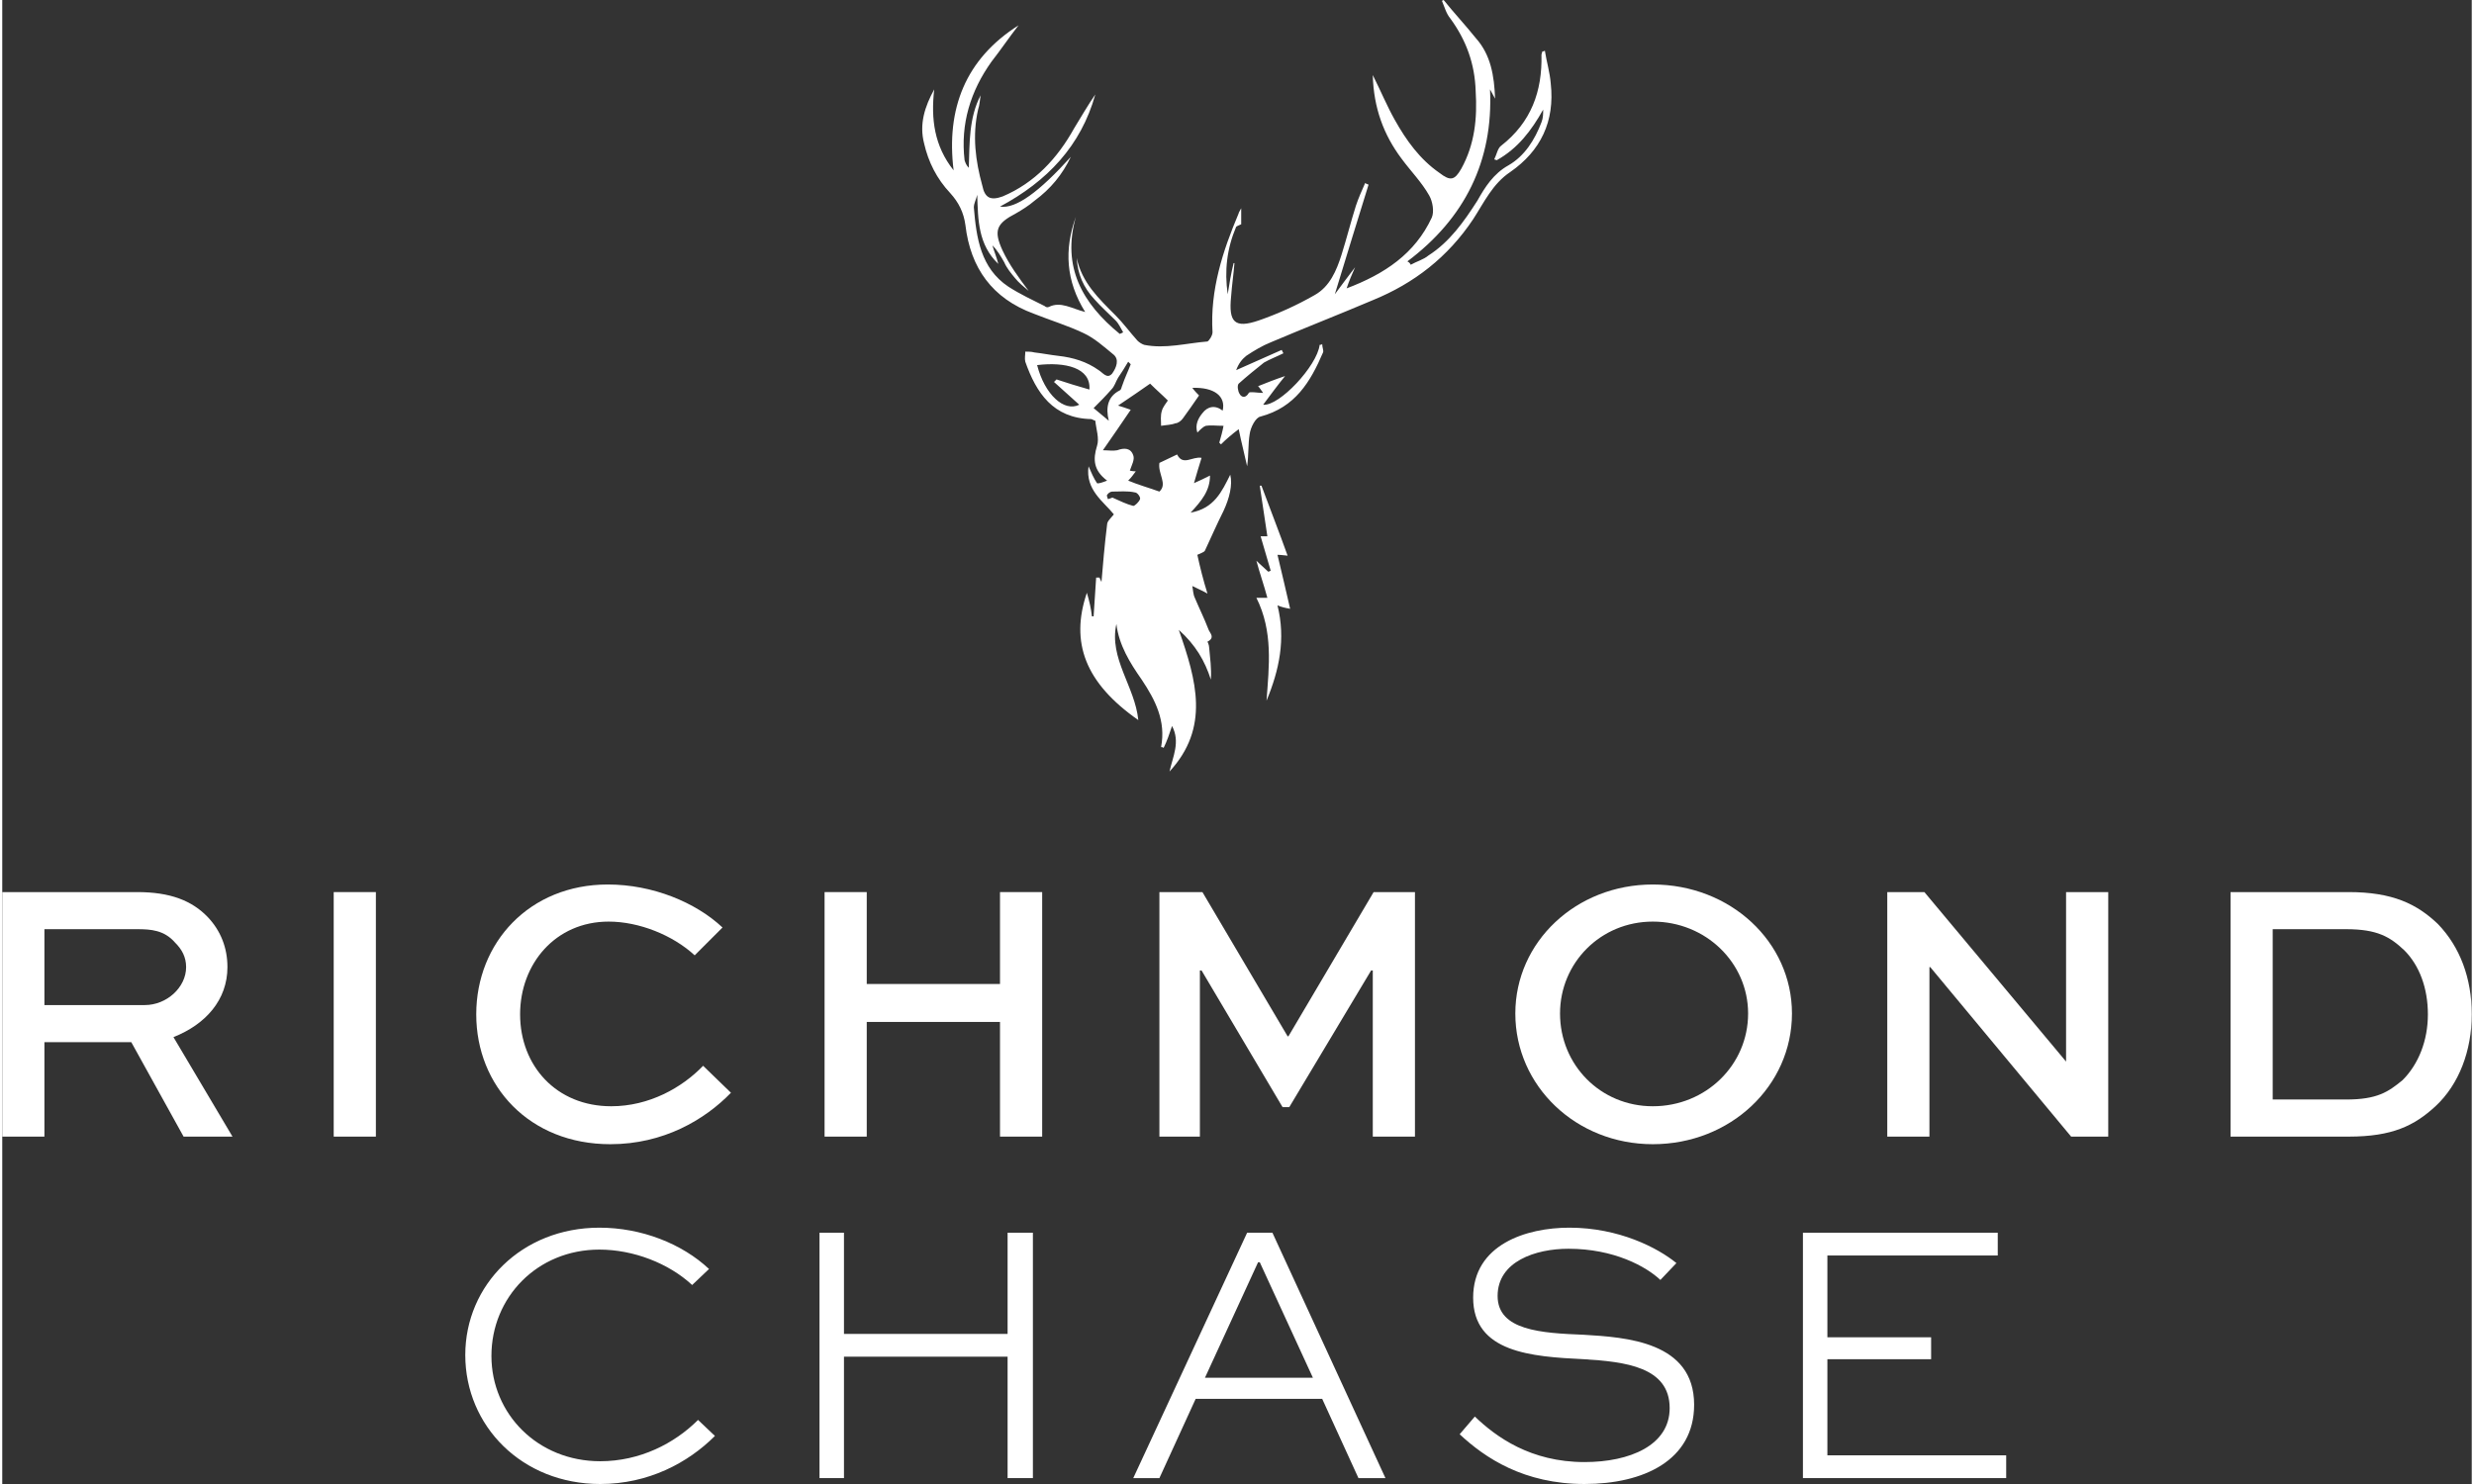 <?xml version="1.0" encoding="UTF-8"?>
<!DOCTYPE svg PUBLIC "-//W3C//DTD SVG 1.1//EN" "http://www.w3.org/Graphics/SVG/1.1/DTD/svg11.dtd">
<!-- Creator: CorelDRAW 2019 (64-Bit) -->
<svg xmlns="http://www.w3.org/2000/svg" xml:space="preserve" width="350px" height="210px" version="1.1" style="shape-rendering:geometricPrecision; text-rendering:geometricPrecision; image-rendering:optimizeQuality; fill-rule:evenodd; clip-rule:evenodd"
viewBox="0 0 29.28 17.6"
 xmlns:xlink="http://www.w3.org/1999/xlink"
 xmlns:xodm="http://www.corel.com/coreldraw/odm/2003">
 <rect x="0" y="0" width="29.28" height="17.6" fill="#333333" stroke="none"/>
 <defs>
  <style type="text/css">
   <![CDATA[
    .fil0 {fill:white;fill-rule:nonzero}
   ]]>
  </style>
 </defs>
 <g id="Layer_x0020_1">
  <g id="_1806981745120">
   <path class="fil0" d="M0 13.48l0 -2.9 1.6 0c0.39,0 0.65,0.1 0.84,0.3 0.15,0.16 0.23,0.36 0.23,0.59 0,0.39 -0.26,0.68 -0.64,0.83l0.7 1.18 -0.58 0 -0.62 -1.12 -1.03 0 0 1.12 -0.5 0zm0.5 -2.46l0 0.9 1.19 0c0.26,0 0.49,-0.21 0.49,-0.45 0,-0.12 -0.05,-0.21 -0.13,-0.29 -0.13,-0.15 -0.29,-0.16 -0.45,-0.16l-1.1 0z"/>
   <polygon class="fil0" points="3.93,10.58 4.43,10.58 4.43,13.48 3.93,13.48 "/>
   <path class="fil0" d="M8.64 12.96c-0.31,0.32 -0.8,0.61 -1.43,0.61 -0.96,0 -1.59,-0.69 -1.59,-1.54 0,-0.85 0.63,-1.54 1.56,-1.54 0.53,0 1.04,0.21 1.36,0.51l-0.33 0.33c-0.26,-0.24 -0.66,-0.4 -1.02,-0.4 -0.63,0 -1.05,0.5 -1.05,1.1 0,0.61 0.43,1.09 1.08,1.09 0.45,0 0.84,-0.22 1.09,-0.48l0.33 0.32z"/>
   <polygon class="fil0" points="9.75,13.48 9.75,10.58 10.25,10.58 10.25,11.67 11.83,11.67 11.83,10.58 12.33,10.58 12.33,13.48 11.83,13.48 11.83,12.12 10.25,12.12 10.25,13.48 "/>
   <polygon class="fil0" points="16.25,13.48 16.25,11.51 16.23,11.51 15.26,13.13 15.18,13.13 14.22,11.51 14.2,11.51 14.2,13.48 13.72,13.48 13.72,10.58 14.23,10.58 15.24,12.29 15.25,12.29 16.26,10.58 16.75,10.58 16.75,13.48 "/>
   <path class="fil0" d="M19.57 10.49c0.92,0 1.65,0.68 1.65,1.53 0,0.86 -0.73,1.55 -1.65,1.55 -0.91,0 -1.63,-0.69 -1.63,-1.55 0,-0.85 0.72,-1.53 1.63,-1.53zm0 2.63c0.63,0 1.13,-0.49 1.13,-1.1 0,-0.6 -0.5,-1.09 -1.13,-1.09 -0.62,0 -1.1,0.49 -1.1,1.09 0,0.61 0.48,1.1 1.1,1.1z"/>
   <polygon class="fil0" points="24.97,10.58 24.97,13.48 24.53,13.48 22.86,11.47 22.85,11.47 22.85,13.48 22.35,13.48 22.35,10.58 22.79,10.58 24.47,12.59 24.47,12.59 24.47,10.58 "/>
   <path class="fil0" d="M26.42 13.48l0 -2.9 1.4 0c0.52,0 0.81,0.14 1.06,0.38 0.26,0.27 0.4,0.64 0.4,1.07 0,0.43 -0.15,0.83 -0.43,1.09 -0.25,0.23 -0.51,0.36 -1.03,0.36l-1.4 0zm1.37 -0.44c0.37,0 0.5,-0.09 0.67,-0.23 0.19,-0.19 0.3,-0.47 0.3,-0.78 0,-0.31 -0.1,-0.58 -0.28,-0.76 -0.17,-0.16 -0.32,-0.25 -0.69,-0.25l-0.87 0 0 2.02 0.87 0z"/>
   <path class="fil0" d="M8.45 17.03c-0.32,0.32 -0.79,0.57 -1.36,0.57 -0.93,0 -1.6,-0.69 -1.6,-1.53 0,-0.83 0.67,-1.51 1.59,-1.51 0.5,0 0.98,0.19 1.3,0.49l-0.2 0.19c-0.28,-0.26 -0.7,-0.42 -1.1,-0.42 -0.74,0 -1.28,0.57 -1.28,1.26 0,0.69 0.55,1.25 1.29,1.25 0.47,0 0.88,-0.21 1.16,-0.49l0.2 0.19z"/>
   <polygon class="fil0" points="9.69,17.53 9.69,14.62 9.98,14.62 9.98,15.82 11.92,15.82 11.92,14.62 12.22,14.62 12.22,17.53 11.92,17.53 11.92,16.09 9.98,16.09 9.98,17.53 "/>
   <path class="fil0" d="M13.41 17.53l1.35 -2.91 0.3 0 1.34 2.91 -0.32 0 -0.43 -0.94 -1.5 0 -0.43 0.94 -0.31 0zm0.85 -1.19l1.28 0 -0.63 -1.37 -0.02 0 -0.63 1.37z"/>
   <path class="fil0" d="M19.66 15.18c-0.17,-0.16 -0.55,-0.37 -1.09,-0.37 -0.39,0 -0.84,0.15 -0.84,0.56 0,0.41 0.52,0.44 1.02,0.46 0.5,0.03 1.31,0.08 1.31,0.83 0,0.66 -0.6,0.94 -1.3,0.94 -0.72,0 -1.18,-0.31 -1.48,-0.59l0.18 -0.21c0.25,0.24 0.66,0.54 1.3,0.54 0.54,0 1.01,-0.2 1.01,-0.64 0,-0.49 -0.53,-0.55 -1.02,-0.58 -0.62,-0.03 -1.31,-0.08 -1.31,-0.73 0,-0.63 0.63,-0.83 1.14,-0.83 0.59,0 1.05,0.24 1.27,0.42l-0.19 0.2z"/>
   <polygon class="fil0" points="22.87,16.12 21.64,16.12 21.64,17.26 23.76,17.26 23.76,17.53 21.35,17.53 21.35,14.62 23.66,14.62 23.66,14.89 21.64,14.89 21.64,15.86 22.87,15.86 "/>
   <path class="fil0" d="M17.09 0c0.12,0.15 0.26,0.3 0.38,0.45 0.18,0.2 0.22,0.45 0.23,0.72 -0.02,-0.04 -0.04,-0.07 -0.06,-0.11 0.04,0.85 -0.3,1.53 -0.98,2.04 0.02,0.01 0.03,0.02 0.04,0.04 0.07,-0.04 0.15,-0.06 0.21,-0.11 0.25,-0.16 0.42,-0.4 0.58,-0.65 0.09,-0.16 0.19,-0.32 0.37,-0.42 0.19,-0.11 0.31,-0.3 0.39,-0.51 0.02,-0.05 0.02,-0.1 0.02,-0.15 -0.14,0.25 -0.3,0.46 -0.55,0.6l-0.03 -0.01c0.03,-0.06 0.04,-0.13 0.08,-0.16 0.36,-0.28 0.49,-0.65 0.48,-1.08 0,-0.01 0.01,-0.03 0.01,-0.04 0.01,0 0.02,0 0.03,-0.01 0.02,0.13 0.06,0.26 0.07,0.39 0.05,0.45 -0.12,0.8 -0.48,1.05 -0.21,0.14 -0.31,0.36 -0.44,0.56 -0.3,0.45 -0.7,0.76 -1.19,0.96 -0.4,0.17 -0.81,0.33 -1.21,0.5 -0.1,0.04 -0.2,0.1 -0.29,0.16 -0.05,0.04 -0.09,0.09 -0.12,0.17 0.18,-0.08 0.36,-0.16 0.54,-0.24l0.02 0.04c-0.08,0.04 -0.16,0.07 -0.23,0.11 -0.1,0.08 -0.2,0.16 -0.3,0.25 -0.02,0.02 -0.01,0.09 0.01,0.12 0.02,0.04 0.07,0.06 0.11,-0.01 0.01,-0.02 0.1,0 0.17,0 -0.03,-0.04 -0.04,-0.06 -0.06,-0.08 0.1,-0.04 0.2,-0.08 0.32,-0.12 -0.09,0.11 -0.17,0.22 -0.26,0.34 0.19,0.02 0.64,-0.46 0.67,-0.71 0.01,0 0.02,0 0.03,-0.01 0,0.04 0.02,0.08 0.01,0.1 -0.15,0.35 -0.33,0.65 -0.74,0.76 -0.06,0.01 -0.12,0.13 -0.13,0.21 -0.02,0.12 -0.01,0.24 -0.03,0.38 -0.03,-0.14 -0.07,-0.29 -0.1,-0.44 -0.08,0.06 -0.15,0.12 -0.21,0.18l-0.02 -0.02c0.02,-0.07 0.04,-0.14 0.05,-0.2 -0.09,0 -0.15,-0.01 -0.21,0 -0.03,0.01 -0.06,0.04 -0.1,0.08 -0.03,-0.09 0.01,-0.17 0.06,-0.23 0.06,-0.08 0.15,-0.1 0.24,-0.03 0.04,-0.17 -0.1,-0.28 -0.36,-0.27 0.03,0.04 0.06,0.07 0.08,0.09 -0.07,0.1 -0.13,0.19 -0.19,0.27 -0.02,0.03 -0.06,0.06 -0.09,0.06 -0.05,0.02 -0.11,0.02 -0.17,0.03 0,-0.06 -0.01,-0.12 0.01,-0.18 0.01,-0.04 0.05,-0.09 0.07,-0.12 -0.07,-0.07 -0.14,-0.13 -0.21,-0.2 -0.1,0.07 -0.23,0.16 -0.38,0.26 0.07,0.02 0.09,0.03 0.15,0.05 -0.11,0.16 -0.21,0.31 -0.33,0.48 0.06,0 0.12,0.01 0.17,0 0.08,-0.03 0.16,-0.03 0.19,0.06 0.02,0.05 -0.02,0.12 -0.04,0.18 -0.01,0 0.03,0.01 0.07,0.01 -0.03,0.04 -0.05,0.07 -0.09,0.11 0.12,0.05 0.23,0.08 0.37,0.13 0.1,-0.09 -0.02,-0.21 0,-0.34 0.06,-0.03 0.13,-0.06 0.21,-0.1 0.07,0.14 0.18,0.02 0.29,0.04 -0.03,0.1 -0.06,0.19 -0.09,0.3 0.07,-0.03 0.13,-0.06 0.19,-0.09 0,0.18 -0.1,0.3 -0.23,0.44 0.28,-0.05 0.37,-0.25 0.47,-0.45 0.03,0.12 -0.01,0.28 -0.08,0.43 -0.08,0.16 -0.15,0.32 -0.22,0.47 -0.01,0.02 -0.05,0.03 -0.09,0.05 0.03,0.14 0.07,0.3 0.12,0.46 -0.05,-0.03 -0.1,-0.05 -0.18,-0.09 0.01,0.05 0.01,0.1 0.03,0.14 0.05,0.12 0.11,0.24 0.16,0.37 0.01,0.04 0.09,0.1 -0.01,0.15 0,0 0.02,0.04 0.02,0.07 0.01,0.12 0.03,0.25 0.02,0.38 -0.07,-0.22 -0.18,-0.41 -0.38,-0.59 0.21,0.6 0.37,1.16 -0.11,1.68 0.04,-0.18 0.13,-0.35 0.03,-0.54 -0.03,0.09 -0.06,0.18 -0.1,0.26 -0.01,-0.01 -0.02,-0.01 -0.03,-0.01 0.06,-0.31 -0.07,-0.56 -0.23,-0.8 -0.14,-0.2 -0.27,-0.41 -0.3,-0.66 -0.09,0.41 0.22,0.74 0.26,1.14 -0.63,-0.44 -0.81,-0.92 -0.61,-1.51 0.03,0.1 0.05,0.19 0.06,0.28 0.01,0 0.01,0 0.02,0 0.01,-0.16 0.02,-0.31 0.03,-0.46 0.01,0 0.02,0 0.04,0 0.01,0.03 0.03,0.06 0.04,0.09 0,0 -0.01,0 -0.02,0 0.02,-0.24 0.04,-0.48 0.07,-0.72 0,-0.04 0.05,-0.08 0.08,-0.12 -0.12,-0.15 -0.34,-0.29 -0.3,-0.57 0.03,0.07 0.06,0.14 0.1,0.2 0.01,0.01 0.07,-0.01 0.12,-0.03 -0.16,-0.12 -0.17,-0.25 -0.12,-0.41 0.03,-0.09 -0.01,-0.2 -0.02,-0.3 -0.03,-0.01 -0.04,-0.02 -0.05,-0.02 -0.45,-0.01 -0.65,-0.31 -0.78,-0.68 -0.01,-0.04 0,-0.08 0,-0.12 0.04,0 0.07,0 0.11,0.01 0.09,0.01 0.19,0.03 0.28,0.04 0.18,0.02 0.34,0.07 0.48,0.17 0.05,0.03 0.1,0.11 0.16,0.04 0.05,-0.07 0.09,-0.17 0.01,-0.23 -0.11,-0.09 -0.22,-0.19 -0.35,-0.25 -0.19,-0.09 -0.39,-0.15 -0.59,-0.23 -0.49,-0.18 -0.75,-0.54 -0.81,-1.05 -0.02,-0.15 -0.08,-0.27 -0.18,-0.38 -0.16,-0.17 -0.26,-0.37 -0.31,-0.59 -0.06,-0.23 0.01,-0.44 0.12,-0.64 -0.04,0.35 0,0.67 0.23,0.96 -0.09,-0.73 0.14,-1.32 0.77,-1.72 -0.11,0.14 -0.21,0.29 -0.32,0.43 -0.25,0.35 -0.37,0.74 -0.32,1.17 0.01,0.03 0.02,0.06 0.05,0.09 0.01,-0.29 0,-0.59 0.14,-0.86 -0.01,0.06 -0.01,0.11 -0.03,0.17 -0.07,0.31 -0.03,0.61 0.05,0.9 0.03,0.15 0.1,0.18 0.24,0.13 0.38,-0.16 0.65,-0.45 0.85,-0.81 0.08,-0.13 0.16,-0.27 0.25,-0.4 -0.17,0.61 -0.57,1.03 -1.13,1.33 0.19,0.03 0.47,-0.18 0.84,-0.59 -0.1,0.21 -0.24,0.38 -0.43,0.52 -0.07,0.06 -0.15,0.11 -0.22,0.15 -0.23,0.12 -0.27,0.2 -0.16,0.44 0.08,0.17 0.19,0.32 0.31,0.48 -0.06,-0.05 -0.12,-0.1 -0.16,-0.15 -0.05,-0.06 -0.1,-0.12 -0.13,-0.19 -0.04,-0.07 -0.08,-0.14 -0.14,-0.2 0.02,0.07 0.05,0.14 0.07,0.22 -0.24,-0.23 -0.24,-0.52 -0.25,-0.82 -0.01,0.05 -0.04,0.1 -0.04,0.15 0.03,0.36 0.08,0.72 0.41,0.94 0.14,0.09 0.29,0.16 0.43,0.23 0.01,0.01 0.03,0.02 0.05,0.01 0.14,-0.07 0.27,0.02 0.43,0.06 -0.23,-0.37 -0.25,-0.74 -0.11,-1.13 -0.17,0.6 0.08,1.03 0.52,1.39 0.02,-0.01 0.03,-0.01 0.04,-0.02 -0.03,-0.05 -0.05,-0.1 -0.09,-0.14 -0.08,-0.08 -0.17,-0.16 -0.25,-0.25 -0.13,-0.14 -0.2,-0.3 -0.21,-0.49 0.06,0.29 0.26,0.48 0.46,0.68 0.09,0.09 0.17,0.2 0.26,0.3 0.02,0.02 0.05,0.04 0.08,0.05 0.25,0.05 0.5,-0.02 0.75,-0.04 0.02,-0.01 0.06,-0.07 0.06,-0.11 -0.03,-0.5 0.12,-0.96 0.31,-1.41 0,-0.01 0.01,-0.02 0.03,-0.06l0 0.19c-0.02,0.01 -0.05,0.02 -0.06,0.03 -0.11,0.26 -0.14,0.52 -0.1,0.8 0.02,-0.13 0.04,-0.25 0.07,-0.37l0.01 0c-0.01,0.13 -0.03,0.26 -0.04,0.4 -0.03,0.3 0.04,0.38 0.33,0.28 0.23,-0.08 0.45,-0.18 0.66,-0.3 0.18,-0.1 0.26,-0.29 0.32,-0.48 0.06,-0.19 0.11,-0.39 0.17,-0.58 0.03,-0.09 0.07,-0.18 0.11,-0.27 0.01,0.01 0.02,0.01 0.04,0.02 -0.13,0.42 -0.26,0.84 -0.4,1.3 0.08,-0.11 0.15,-0.2 0.24,-0.32 -0.04,0.09 -0.07,0.16 -0.1,0.25 0.45,-0.17 0.81,-0.41 1.01,-0.84 0.03,-0.07 0.01,-0.19 -0.03,-0.26 -0.09,-0.16 -0.22,-0.29 -0.33,-0.44 -0.21,-0.28 -0.33,-0.6 -0.34,-0.99 0.1,0.2 0.17,0.37 0.26,0.53 0.14,0.25 0.3,0.47 0.53,0.63 0.13,0.1 0.18,0.09 0.26,-0.05 0.16,-0.29 0.19,-0.6 0.17,-0.92 -0.01,-0.32 -0.11,-0.6 -0.3,-0.86 -0.05,-0.06 -0.07,-0.14 -0.1,-0.21l0.02 -0.01zm-4.62 4.53c0.01,-0.01 0.02,-0.02 0.03,-0.03 0.12,0.04 0.25,0.08 0.39,0.12 0.02,-0.26 -0.29,-0.33 -0.62,-0.29 0.09,0.35 0.32,0.56 0.5,0.47 -0.1,-0.09 -0.2,-0.18 -0.3,-0.27zm0.91 -0.21c-0.01,-0.01 -0.02,-0.02 -0.03,-0.03 -0.04,0.07 -0.08,0.13 -0.12,0.19 -0.03,0.05 -0.04,0.1 -0.08,0.14 -0.07,0.08 -0.14,0.15 -0.21,0.22 0.07,0.06 0.11,0.09 0.18,0.15 -0.04,-0.16 -0.01,-0.29 0.13,-0.36 0.02,-0.01 0.02,-0.04 0.03,-0.06 0.03,-0.09 0.07,-0.17 0.1,-0.25zm-0.22 1.58c0.09,0.04 0.17,0.08 0.25,0.1 0.02,0 0.07,-0.05 0.08,-0.08 0.01,-0.02 -0.03,-0.08 -0.06,-0.08 -0.09,-0.02 -0.18,-0.01 -0.27,-0.01 -0.02,0 -0.05,0.02 -0.06,0.04 -0.01,0 0.01,0.05 0.01,0.05 0.03,-0.01 0.06,-0.02 0.05,-0.02z"/>
   <path class="fil0" d="M15.27 7.22c-0.06,-0.01 -0.1,-0.02 -0.15,-0.04 0.1,0.4 0.02,0.77 -0.13,1.13 0.03,-0.41 0.08,-0.82 -0.12,-1.22l0.13 0c-0.04,-0.15 -0.09,-0.29 -0.13,-0.44 0.05,0.05 0.1,0.09 0.14,0.13 0.01,0 0.02,-0.01 0.03,-0.01 -0.04,-0.14 -0.08,-0.27 -0.12,-0.41 0.02,0 0.05,0 0.08,0 -0.03,-0.2 -0.06,-0.4 -0.09,-0.6 0.01,0 0.01,0 0.02,0 0.1,0.27 0.21,0.55 0.31,0.83 -0.02,0 -0.07,-0.01 -0.12,-0.01 0.05,0.21 0.1,0.42 0.15,0.64z"/>
  </g>
 </g>
</svg>
